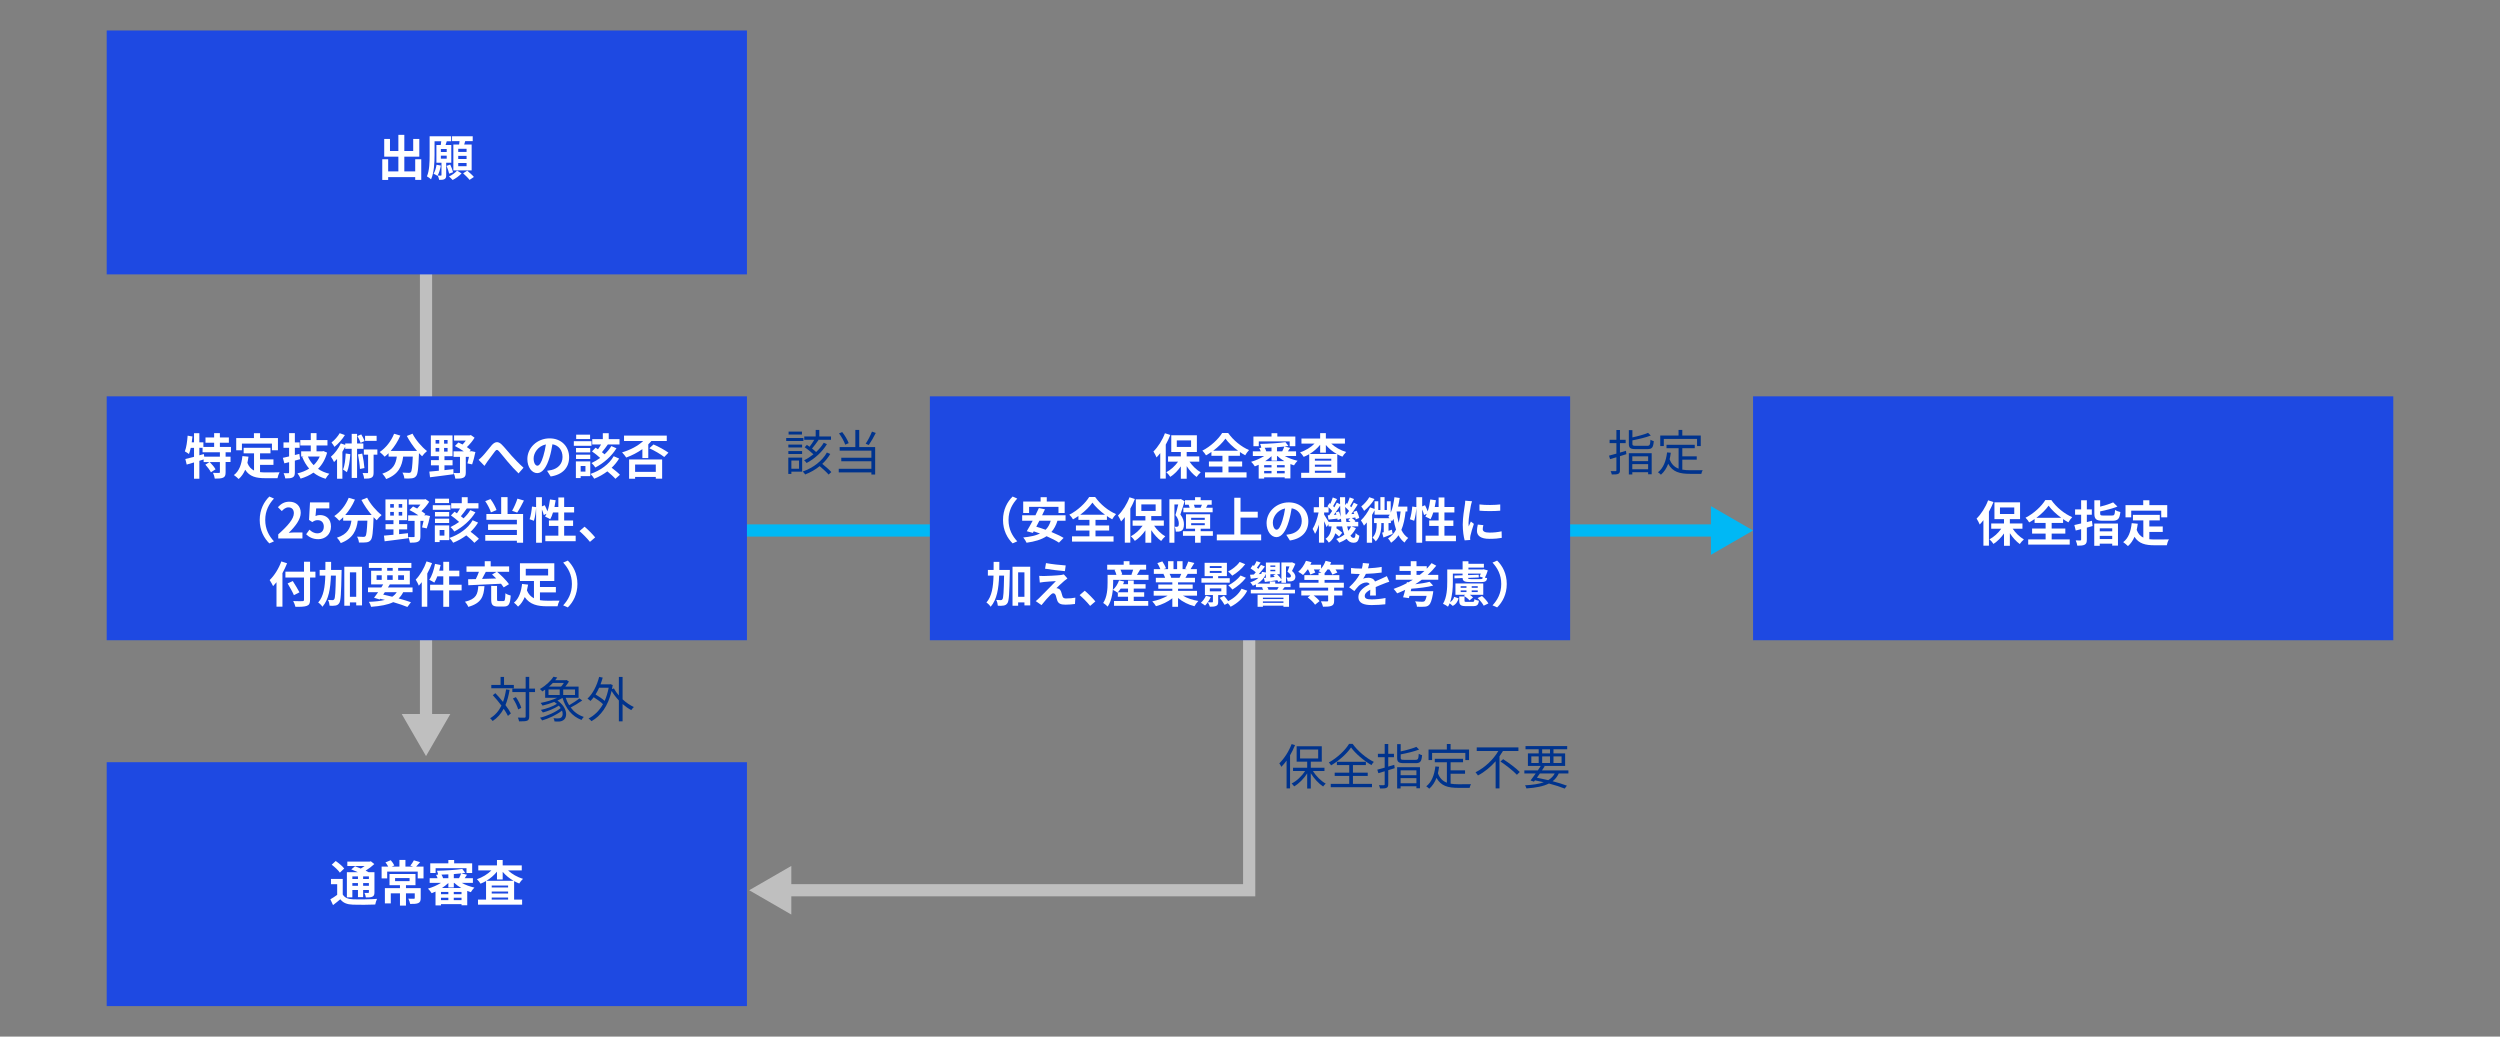 <?xml version="1.0" encoding="UTF-8"?>
<svg id="_レイヤー_1" data-name="レイヤー 1" xmlns="http://www.w3.org/2000/svg" viewBox="0 0 820 340">
  <rect x="0" y="0" width="820" height="340" fill="#808080" stroke="none"/>
  <g>
    <rect x="137.735" y="72" width="4" height="164.519" style="fill: #bfbfbf; stroke-width: 0px;"/>
    <polygon points="131.757 234.184 139.735 248 147.713 234.184 131.757 234.184" style="fill: #bfbfbf; stroke-width: 0px;"/>
  </g>
  <g>
    <rect x="211" y="172" width="352.519" height="4" style="fill: #00b8f5; stroke-width: 0px;"/>
    <polygon points="561.184 181.978 575 174.001 561.184 166.023 561.184 181.978" style="fill: #00b8f5; stroke-width: 0px;"/>
  </g>
  <rect x="35" y="10" width="210" height="80" style="fill: #1e49e2; stroke-width: 0px;"/>
  <g>
    <path d="M138.173,52.234v6.771h-1.985v-.912h-8.868v.928h-1.937v-6.787h1.937v3.985h3.345v-4.834h-4.642v-5.81h1.889v3.954h2.753v-5.298h1.953v5.298h2.913v-3.954h2v5.81h-4.914v4.834h3.569v-3.985h1.985Z" style="fill: #fff; stroke-width: 0px;"/>
    <path d="M146.346,53.371v4.066c0,.688-.096,1.072-.544,1.312-.432.24-.977.256-1.761.256-.064-.416-.256-1.024-.464-1.424.433.016.88.016,1.024.016.16,0,.208-.048.208-.192v-4.034h-1.665v-5.81h1.425c.048-.4.112-.833.16-1.233h-2.193v4.546c0,2.401-.16,5.827-1.153,7.956-.272-.288-.976-.8-1.344-.977.832-1.953.88-4.786.88-6.963v-6.194h7.059v1.632h-1.44c-.128.433-.256.849-.384,1.233h1.873v5.81h-1.681ZM144.601,54.315c-.224,1.232-.624,2.529-1.104,3.377-.288-.224-.929-.544-1.281-.704.48-.752.8-1.873.977-2.961l1.408.288ZM146.522,48.873h-1.921v.976h1.921v-.976ZM144.601,52.042h1.921v-.976h-1.921v.976ZM147.322,56.972c-.144-.64-.496-1.745-.848-2.561l1.2-.432c.368.8.785,1.856.929,2.513l-1.281.48ZM151.404,56.876c-.752.816-1.969,1.681-2.945,2.161-.288-.336-.816-.833-1.185-1.153.977-.432,2.081-1.264,2.641-1.92l1.489.912ZM150.588,47.417c.064-.368.112-.752.144-1.121h-2.465v-1.601h6.787v1.601h-2.465c-.112.384-.224.768-.336,1.121h2.449v8.467h-6.002v-8.467h1.889ZM153.037,48.809h-2.737v1.024h2.737v-1.024ZM153.037,51.13h-2.737v1.024h2.737v-1.024ZM153.037,53.467h-2.737v1.041h2.737v-1.041ZM153.261,55.98c.72.608,1.697,1.472,2.177,2.064l-1.424.96c-.432-.592-1.376-1.504-2.113-2.161l1.36-.864Z" style="fill: #fff; stroke-width: 0px;"/>
  </g>
  <rect x="35" y="130" width="210" height="80" style="fill: #1e49e2; stroke-width: 0px;"/>
  <g>
    <path d="M73.998,148.346v1.44h1.617v1.761h-1.617v3.345c0,.96-.16,1.473-.8,1.777-.656.288-1.553.32-2.753.32-.064-.544-.32-1.36-.577-1.889.8.032,1.665.032,1.921.032.272-.016.336-.064.336-.272v-3.313h-3.346c.705.704,1.537,1.681,1.921,2.385l-1.521.977c-.32-.688-1.137-1.745-1.825-2.513l1.376-.848h-1.937v-.849c-.464.144-.944.304-1.408.448v5.875h-1.745v-5.346c-.864.256-1.681.496-2.401.704l-.448-1.825c.785-.176,1.777-.432,2.849-.72v-2.945h-1.072c-.16.769-.368,1.457-.592,2.033-.288-.24-.976-.672-1.344-.865.512-1.28.768-3.265.912-5.154l1.585.256c-.064.641-.145,1.281-.24,1.921h.752v-2.993h1.745v2.993h1.328v1.505h3.521v-1.361h-2.833v-1.729h2.833v-1.425h1.889v1.425h2.945v1.729h-2.945v1.361h3.633v1.761h-1.761ZM72.125,148.346h-5.683v-1.457h-1.056v2.449l1.473-.416.128.864h5.138v-1.44Z" style="fill: #fff; stroke-width: 0px;"/>
    <path d="M85.292,154.86c.576.064,1.185.096,1.825.096.865,0,3.505,0,4.578-.048-.272.464-.576,1.376-.672,1.937h-4.001c-2.961,0-5.154-.48-6.595-2.769-.528,1.232-1.232,2.257-2.145,3.042-.32-.336-1.121-1.009-1.568-1.297,1.729-1.28,2.513-3.489,2.801-6.227l1.985.192c-.096.72-.208,1.393-.352,2.033.48,1.281,1.232,2.049,2.177,2.513v-5.65h-3.409v-1.809h8.803v1.809h-3.425v2.001h4.402v1.792h-4.402v2.385ZM79.353,147.689h-1.873v-4.001h5.811v-1.601h2.017v1.601h5.858v4.001h-1.969v-2.193h-9.844v2.193Z" style="fill: #fff; stroke-width: 0px;"/>
    <path d="M98.426,150.618c-.56.16-1.136.32-1.712.464v3.826c0,.928-.176,1.376-.72,1.681-.528.288-1.297.336-2.417.336-.08-.48-.32-1.232-.544-1.729.625.016,1.281.016,1.489.016.24,0,.304-.08.304-.32v-3.297l-1.553.384-.496-1.809c.592-.112,1.28-.272,2.049-.464v-2.833h-1.841v-1.761h1.841v-3.042h1.889v3.042h1.568v1.761h-1.568v2.369l1.473-.368.24,1.745ZM107.294,148.458c-.608,2.225-1.632,3.97-2.977,5.314,1.041.736,2.273,1.265,3.697,1.617-.4.384-.944,1.153-1.216,1.649-1.553-.464-2.881-1.121-3.986-2.017-1.248.864-2.657,1.505-4.209,1.969-.208-.512-.672-1.312-1.024-1.729,1.409-.336,2.705-.848,3.826-1.569-.944-1.072-1.697-2.337-2.273-3.809l.48-.145h-.832v-1.712h3.153v-1.921h-3.441v-1.761h3.441v-2.289h1.889v2.289h3.585v1.761h-3.585v1.921h1.92l.336-.08,1.216.512ZM100.987,149.738c.448,1.057,1.089,2.017,1.889,2.833.832-.8,1.521-1.745,2-2.833h-3.89Z" style="fill: #fff; stroke-width: 0px;"/>
    <path d="M117.116,147.209v9.556h-1.761v-9.556h-2.129v-.656c-.272.544-.592,1.104-.928,1.633v8.835h-1.745v-6.482c-.336.368-.656.72-.992,1.024-.176-.4-.688-1.361-1.024-1.761,1.265-1.057,2.497-2.721,3.25-4.37l1.44.497v-.464h2.129v-3.153h1.761v3.153h2.064v1.745h-2.064ZM113.13,142.695c-.848,1.393-2.193,2.897-3.425,3.874-.224-.4-.688-1.104-.977-1.425,1.024-.784,2.129-2.049,2.689-3.057l1.712.608ZM114.907,148.97c-.16,2.225-.496,4.45-1.121,5.906-.272-.224-.928-.672-1.28-.88.576-1.28.784-3.281.88-5.25l1.521.224ZM118.284,145.256c-.192-.592-.641-1.537-1.057-2.241l1.265-.528c.416.688.896,1.584,1.088,2.177l-1.296.592ZM118.812,148.778c.336,1.537.625,3.457.721,4.754l-1.473.288c-.048-1.281-.336-3.25-.64-4.77l1.392-.272ZM123.774,149.13h-1.232v5.826c0,.896-.128,1.409-.688,1.713s-1.345.336-2.401.336c-.048-.528-.272-1.296-.512-1.856.656.032,1.329.032,1.521.032.208,0,.272-.048.272-.256v-5.794h-1.393v-1.697h4.434v1.697ZM123.534,144.6h-3.793v-1.665h3.793v1.665Z" style="fill: #fff; stroke-width: 0px;"/>
    <path d="M135.309,142.247c1.008,2.033,3.009,4.354,4.754,5.698-.512.4-1.249,1.168-1.617,1.713-.336-.304-.672-.656-1.024-1.024v.112c-.176,4.834-.368,6.723-.928,7.395-.4.512-.833.672-1.457.752-.544.08-1.472.08-2.417.048-.032-.576-.288-1.376-.624-1.921.88.064,1.713.08,2.113.08.288,0,.464-.032.64-.224.32-.336.497-1.761.641-5.106h-3.153c-.4,3.073-1.441,5.811-5.586,7.363-.24-.544-.8-1.328-1.265-1.76,3.618-1.169,4.45-3.266,4.77-5.603h-2.705v-1.121c-.416.432-.848.816-1.28,1.153-.353-.432-1.168-1.201-1.633-1.537,2.001-1.345,3.762-3.554,4.722-5.987l2.049.592c-.784,1.841-1.905,3.602-3.169,5.042h8.644c-1.265-1.472-2.465-3.233-3.346-4.914l1.873-.752Z" style="fill: #fff; stroke-width: 0px;"/>
    <path d="M145.786,154.204c.96-.096,1.937-.208,2.913-.32l.048,1.665c-2.721.384-5.618.72-7.699.993l-.224-1.857c.864-.08,1.937-.16,3.121-.288v-1.761h-2.593v-1.713h2.593v-1.296h-2.625v-6.819h7.107v6.819h-2.641v1.296h2.657v1.713h-2.657v1.568ZM142.873,145.512h1.201v-1.185h-1.201v1.185ZM142.873,148.122h1.201v-1.201h-1.201v1.201ZM146.811,144.328h-1.152v1.185h1.152v-1.185ZM146.811,146.921h-1.152v1.201h1.152v-1.201ZM155.934,148.266c-.288,1.424-.704,3.025-1.072,4.049l-1.537-.32c.16-.561.336-1.345.496-2.145h-1.04v5.106c0,.913-.176,1.441-.8,1.729-.608.304-1.473.32-2.625.32-.064-.544-.32-1.344-.56-1.873.72.048,1.537.048,1.761.032.24,0,.32-.048.32-.256v-5.058h-2.113v-1.809h3.362c-.88-.641-1.969-1.281-2.929-1.745l1.168-1.168c.432.192.896.416,1.36.672.352-.384.736-.832,1.057-1.28h-3.842v-1.713h5.106l.417-.096,1.2.864c-.64,1.04-1.568,2.177-2.529,3.073.48.336.944.64,1.296.928l-.416.464h.368l.272-.048,1.28.272Z" style="fill: #fff; stroke-width: 0px;"/>
    <path d="M158.313,149.578c.736-.752,1.969-2.385,2.945-3.521,1.104-1.265,2.145-1.376,3.297-.256,1.073,1.057,2.337,2.689,3.281,3.714,1.009,1.104,2.353,2.529,3.874,3.889l-1.633,1.873c-1.137-1.073-2.497-2.593-3.505-3.778-.993-1.152-2.161-2.673-2.913-3.505-.561-.608-.849-.528-1.312.048-.625.8-1.761,2.369-2.433,3.265-.368.512-.72,1.088-1.008,1.504l-1.921-1.984c.464-.384.848-.736,1.329-1.249Z" style="fill: #fff; stroke-width: 0px;"/>
    <path d="M179.435,154.412c.608-.08,1.057-.16,1.473-.256,2.033-.48,3.602-1.937,3.602-4.242,0-2.193-1.185-3.826-3.313-4.194-.224,1.345-.496,2.817-.944,4.306-.944,3.201-2.321,5.154-4.05,5.154-1.745,0-3.233-1.937-3.233-4.61,0-3.649,3.186-6.787,7.299-6.787,3.921,0,6.402,2.737,6.402,6.194,0,3.33-2.049,5.698-6.05,6.307l-1.185-1.873ZM178.203,149.61c.368-1.168.656-2.529.848-3.841-2.625.544-4.018,2.849-4.018,4.594,0,1.601.64,2.385,1.232,2.385.656,0,1.297-.992,1.937-3.137Z" style="fill: #fff; stroke-width: 0px;"/>
    <path d="M194.011,146.217h-5.794v-1.505h5.794v1.505ZM193.61,156.173h-3.153v.624h-1.568v-5.458h4.722v4.834ZM193.594,148.394h-4.658v-1.457h4.658v1.457ZM188.937,149.13h4.658v1.424h-4.658v-1.424ZM193.546,144.008h-4.562v-1.441h4.562v1.441ZM190.457,152.843v1.841h1.569v-1.841h-1.569ZM203.07,150.41c-.688,1.121-1.505,2.129-2.449,3.009.993.769,2.113,1.649,2.721,2.305l-1.489,1.329c-.544-.641-1.648-1.617-2.641-2.449-1.312.977-2.753,1.793-4.306,2.417-.256-.48-.768-1.121-1.232-1.569,3.186-1.104,6.099-3.121,7.619-5.81l1.777.768ZM195.355,146.841c.24.16.512.336.784.528.368-.512.721-1.072,1.009-1.584h-2.897v-1.745h3.474v-1.953h1.937v1.953h3.538v1.745h-3.826c-.608.864-1.312,1.792-1.937,2.529.304.24.608.48.848.704.896-.816,1.665-1.729,2.225-2.705l1.697.72c-1.665,2.689-4.194,4.866-6.931,6.307-.272-.448-.8-1.072-1.264-1.473.976-.448,1.937-1.008,2.849-1.665-.769-.72-1.825-1.537-2.689-2.145l1.185-1.216Z" style="fill: #fff; stroke-width: 0px;"/>
    <path d="M210.699,147.321c-1.633,1.152-3.489,2.097-5.298,2.753-.288-.432-.944-1.312-1.361-1.697,2.609-.768,5.17-2.065,6.931-3.729h-6.291v-1.777h14.022v1.777h-5.058c-.32.384-.64.752-1.008,1.088v4.514h-1.937v-2.929ZM206.345,150.698h10.836v6.307h-2.081v-.576h-6.787v.592h-1.969v-6.323ZM208.314,152.363v2.417h6.787v-2.417h-6.787ZM214.348,145.785c1.697.704,3.729,1.856,4.898,2.689l-1.376,1.424c-1.136-.896-3.217-2.113-4.882-2.865l1.36-1.248Z" style="fill: #fff; stroke-width: 0px;"/>
    <path d="M85.188,170.546c0-3.425,1.424-5.986,3.153-7.683l1.521.672c-1.601,1.729-2.865,3.938-2.865,7.011s1.265,5.282,2.865,7.011l-1.521.672c-1.729-1.697-3.153-4.258-3.153-7.683Z" style="fill: #fff; stroke-width: 0px;"/>
    <path d="M91.265,175.268c3.217-2.881,5.122-5.106,5.122-6.931,0-1.2-.656-1.92-1.777-1.92-.864,0-1.584.56-2.177,1.216l-1.281-1.281c1.088-1.152,2.145-1.792,3.762-1.792,2.241,0,3.729,1.44,3.729,3.649,0,2.145-1.777,4.45-3.938,6.562.592-.064,1.376-.128,1.92-.128h2.577v1.985h-7.939v-1.36Z" style="fill: #fff; stroke-width: 0px;"/>
    <path d="M100.416,175.236l1.088-1.504c.672.656,1.505,1.2,2.609,1.2,1.232,0,2.097-.784,2.097-2.177,0-1.376-.8-2.145-2.001-2.145-.704,0-1.088.176-1.776.625l-1.073-.705.32-5.746h6.338v1.969h-4.306l-.224,2.513c.464-.224.88-.336,1.425-.336,1.985,0,3.649,1.185,3.649,3.762,0,2.641-1.953,4.162-4.146,4.162-1.873,0-3.122-.736-4.002-1.617Z" style="fill: #fff; stroke-width: 0px;"/>
    <path d="M120.42,163.247c1.008,2.033,3.009,4.354,4.754,5.698-.512.4-1.249,1.168-1.617,1.713-.336-.304-.672-.656-1.024-1.024v.112c-.176,4.834-.368,6.723-.928,7.395-.4.512-.833.672-1.457.752-.544.08-1.472.08-2.417.048-.032-.576-.288-1.376-.624-1.921.88.064,1.713.08,2.113.08.288,0,.464-.032.64-.224.32-.336.497-1.761.641-5.106h-3.153c-.4,3.073-1.441,5.811-5.586,7.363-.24-.544-.8-1.328-1.265-1.76,3.618-1.169,4.45-3.266,4.77-5.603h-2.705v-1.121c-.416.432-.848.816-1.28,1.153-.353-.432-1.168-1.201-1.633-1.537,2.001-1.345,3.762-3.554,4.722-5.987l2.049.592c-.784,1.841-1.905,3.602-3.169,5.042h8.644c-1.265-1.472-2.465-3.233-3.346-4.914l1.873-.752Z" style="fill: #fff; stroke-width: 0px;"/>
    <path d="M130.898,175.204c.96-.096,1.937-.208,2.913-.32l.048,1.665c-2.721.384-5.619.72-7.699.993l-.224-1.857c.864-.08,1.937-.16,3.121-.288v-1.761h-2.593v-1.713h2.593v-1.296h-2.625v-6.819h7.107v6.819h-2.641v1.296h2.657v1.713h-2.657v1.568ZM127.985,166.512h1.201v-1.185h-1.201v1.185ZM127.985,169.122h1.201v-1.201h-1.201v1.201ZM131.922,165.328h-1.152v1.185h1.152v-1.185ZM131.922,167.921h-1.152v1.201h1.152v-1.201ZM141.046,169.266c-.289,1.424-.705,3.025-1.073,4.049l-1.537-.32c.16-.561.336-1.345.496-2.145h-1.04v5.106c0,.913-.176,1.441-.8,1.729-.608.304-1.473.32-2.625.32-.064-.544-.32-1.344-.56-1.873.72.048,1.537.048,1.761.032.24,0,.32-.048.32-.256v-5.058h-2.113v-1.809h3.361c-.88-.641-1.969-1.281-2.929-1.745l1.168-1.168c.432.192.896.416,1.36.672.352-.384.736-.832,1.057-1.28h-3.842v-1.713h5.106l.417-.096,1.2.864c-.64,1.04-1.568,2.177-2.529,3.073.48.336.944.64,1.296.928l-.416.464h.368l.272-.048,1.281.272Z" style="fill: #fff; stroke-width: 0px;"/>
    <path d="M147.747,167.217h-5.794v-1.505h5.794v1.505ZM147.346,177.173h-3.153v.624h-1.568v-5.458h4.722v4.834ZM147.33,169.394h-4.658v-1.457h4.658v1.457ZM142.672,170.13h4.658v1.424h-4.658v-1.424ZM147.282,165.008h-4.562v-1.441h4.562v1.441ZM144.193,173.843v1.841h1.569v-1.841h-1.569ZM156.806,171.41c-.688,1.121-1.505,2.129-2.449,3.009.993.769,2.113,1.649,2.721,2.305l-1.489,1.329c-.544-.641-1.648-1.617-2.641-2.449-1.313.977-2.753,1.793-4.306,2.417-.256-.48-.768-1.121-1.232-1.569,3.186-1.104,6.099-3.121,7.619-5.81l1.777.768ZM149.091,167.841c.24.16.512.336.785.528.368-.512.72-1.072,1.008-1.584h-2.897v-1.745h3.474v-1.953h1.937v1.953h3.538v1.745h-3.826c-.608.864-1.312,1.792-1.937,2.529.304.24.608.48.848.704.896-.816,1.665-1.729,2.225-2.705l1.697.72c-1.665,2.689-4.194,4.866-6.931,6.307-.272-.448-.8-1.072-1.264-1.473.976-.448,1.937-1.008,2.849-1.665-.769-.72-1.825-1.537-2.689-2.145l1.185-1.216Z" style="fill: #fff; stroke-width: 0px;"/>
    <path d="M161.025,168.065c-.304-1.008-1.088-2.561-1.873-3.682l1.729-.688c.848,1.104,1.632,2.577,1.985,3.602l-1.841.768ZM166.483,168.593h5.09v9.428h-2.033v-.656h-10.372v-1.889h10.372v-1.665h-9.459v-1.84h9.459v-1.473h-10.004v-1.905h4.85v-5.538h2.097v5.538ZM171.846,164.175c-.704,1.425-1.521,2.945-2.209,3.954l-1.665-.576c.624-1.104,1.36-2.753,1.745-4.001l2.129.624Z" style="fill: #fff; stroke-width: 0px;"/>
    <path d="M188.822,175.7v1.809h-9.956v-1.809h4.273v-3.202h-3.089v-1.776h3.089v-2.625h-1.761c-.24.832-.56,1.601-.896,2.208-.384-.24-1.249-.672-1.697-.864.16-.288.32-.592.48-.928l-.912.416c-.096-.48-.336-1.185-.608-1.841v10.933h-1.905v-11.445c-.096,1.345-.352,3.105-.72,4.242l-1.409-.512c.384-1.056.672-2.849.784-4.162l1.345.192v-3.266h1.905v3.025l.928-.384c.32.625.656,1.393.88,2.017.4-1.168.688-2.545.849-3.906l1.856.256c-.112.752-.24,1.504-.4,2.225h1.28v-3.137h1.905v3.137h3.266v1.793h-3.266v2.625h2.929v1.776h-2.929v3.202h3.778Z" style="fill: #fff; stroke-width: 0px;"/>
    <path d="M193.505,177.733c-.976-1.201-2.321-2.577-3.441-3.538l1.665-1.44c1.136.928,2.673,2.513,3.489,3.505l-1.713,1.473Z" style="fill: #fff; stroke-width: 0px;"/>
    <path d="M94.163,184.759c-.432,1.072-.929,2.161-1.521,3.233v10.996h-1.953v-8.019c-.368.464-.752.896-1.12,1.281-.208-.464-.785-1.521-1.121-1.985,1.521-1.457,2.977-3.762,3.826-6.115l1.889.608ZM103.462,189.433h-1.761v7.267c0,1.232-.288,1.729-1.057,2.017-.784.304-1.985.336-3.746.32-.112-.544-.448-1.393-.736-1.889,1.233.048,2.641.048,3.009.032.4,0,.544-.128.544-.48v-7.267h-6.099v-1.921h6.099v-3.265h1.985v3.265h1.761v1.921ZM96.403,195.211c-.4-.977-1.344-2.625-2.065-3.841l1.697-.785c.72,1.168,1.713,2.737,2.193,3.698l-1.825.928Z" style="fill: #fff; stroke-width: 0px;"/>
    <path d="M112.051,186.936s0,.625-.016.864c-.144,6.819-.256,9.268-.752,10.004-.368.544-.704.704-1.232.816-.464.096-1.185.096-1.937.064-.032-.528-.208-1.361-.544-1.905.64.048,1.217.064,1.521.064.24,0,.384-.064.544-.288.304-.432.432-2.417.528-7.763h-1.617c-.16,4.273-.72,7.859-2.785,10.228-.288-.464-.913-1.104-1.393-1.393,1.792-2.033,2.225-5.09,2.337-8.835h-1.857v-1.857h1.873c.016-.848.016-1.729.016-2.641h1.873c0,.896,0,1.777-.016,2.641h3.458ZM118.742,185.896v12.677h-1.905v-.992h-2.065v1.104h-1.841v-12.79h5.811ZM116.837,195.74v-8.02h-2.065v8.02h2.065Z" style="fill: #fff; stroke-width: 0px;"/>
    <path d="M132.245,194.235c-.4.816-.896,1.489-1.489,2.049,1.553.432,2.945.865,4.034,1.249l-1.168,1.553c-1.217-.496-2.833-1.056-4.642-1.584-1.792.88-4.162,1.296-7.267,1.537-.128-.544-.432-1.217-.721-1.633,2.113-.08,3.842-.272,5.266-.64-.512-.128-1.024-.256-1.552-.368l-.176.24-1.841-.577c.4-.512.864-1.136,1.345-1.825h-3.33v-1.537h4.354c.224-.352.432-.688.64-1.024h-3.97v-4.481h3.474v-.913h-4.21v-1.648h13.942v1.648h-4.338v.913h3.826v4.481h-6.547c-.192.336-.416.672-.64,1.024h8.083v1.537h-3.073ZM123.521,190.186h1.681v-1.489h-1.681v1.489ZM125.682,195.02c.993.208,2.001.448,2.978.704.592-.4,1.088-.896,1.473-1.489h-3.906l-.544.785ZM126.995,187.192h1.809v-.913h-1.809v.913ZM128.804,190.186v-1.489h-1.809v1.489h1.809ZM130.596,188.697v1.489h1.921v-1.489h-1.921Z" style="fill: #fff; stroke-width: 0px;"/>
    <path d="M141.714,184.711c-.432,1.136-.96,2.305-1.569,3.409v10.884h-1.809v-8.051c-.32.4-.64.8-.96,1.152-.176-.48-.704-1.504-1.024-1.984,1.409-1.441,2.769-3.714,3.554-5.987l1.809.577ZM151.414,193.643h-4.098v5.378h-1.92v-5.378h-4.322v-1.856h4.322v-2.753h-1.953c-.288.785-.64,1.505-.992,2.065-.352-.256-1.185-.704-1.649-.912.865-1.249,1.521-3.281,1.889-5.234l1.84.384c-.128.624-.288,1.232-.464,1.841h1.329v-2.897h1.92v2.897h3.346v1.856h-3.346v2.753h4.098v1.856Z" style="fill: #fff; stroke-width: 0px;"/>
    <path d="M158.899,192.25c-.24,3.329-.96,5.586-5.298,6.803-.192-.512-.704-1.281-1.104-1.681,3.793-.896,4.178-2.545,4.386-5.122h2.017ZM153.537,189.993c.752-.016,1.601-.032,2.529-.048.368-.752.752-1.617,1.024-2.385h-4.082v-1.793h5.986v-1.697h1.953v1.697h6.05v1.793h-3.938c1.376,1.184,3.073,2.849,3.89,4.049l-1.729,1.057c-.224-.352-.528-.769-.88-1.201-3.874.208-7.971.384-10.74.496l-.064-1.969ZM159.347,187.561c-.384.784-.816,1.584-1.233,2.321,1.489-.048,3.073-.096,4.642-.144-.448-.464-.913-.913-1.36-1.312l1.472-.864h-3.521ZM165.093,197.148c.512,0,.608-.336.688-2.561.384.336,1.249.64,1.729.752-.176,2.865-.656,3.602-2.241,3.602h-1.921c-1.793,0-2.241-.576-2.241-2.385v-4.386l1.92.016v4.354c0,.528.08.608.608.608h1.457Z" style="fill: #fff; stroke-width: 0px;"/>
    <path d="M177.108,196.86c.768.128,1.616.176,2.481.176.688.016,3.057,0,3.938-.016-.256.432-.561,1.312-.656,1.841h-3.394c-3.217,0-5.698-.576-7.363-3.025-.528,1.233-1.217,2.337-2.193,3.138-.288-.384-.944-1.009-1.345-1.297,1.729-1.36,2.433-3.969,2.657-6.146l1.985.224c-.096.625-.224,1.265-.384,1.905.512,1.265,1.329,2.065,2.305,2.577v-5.667h-4.594v-5.826h11.269v5.826h-4.706v1.969h5.218v1.761h-5.218v2.561ZM172.45,188.761h7.331v-2.193h-7.331v2.193Z" style="fill: #fff; stroke-width: 0px;"/>
    <path d="M189.394,191.546c0,3.425-1.424,5.986-3.153,7.683l-1.521-.672c1.601-1.729,2.865-3.938,2.865-7.011s-1.265-5.282-2.865-7.011l1.521-.672c1.729,1.697,3.153,4.258,3.153,7.683Z" style="fill: #fff; stroke-width: 0px;"/>
  </g>
  <rect x="35" y="250" width="210" height="80" style="fill: #1e49e2; stroke-width: 0px;"/>
  <g>
    <path d="M112.418,293.388c.624,1.072,1.729,1.521,3.361,1.584,1.905.08,5.698.032,7.891-.144-.224.448-.512,1.329-.592,1.857-1.969.096-5.362.128-7.315.048-1.921-.08-3.186-.544-4.146-1.777-.736.625-1.489,1.249-2.385,1.921l-.88-1.905c.688-.384,1.505-.913,2.241-1.457v-3.489h-2.033v-1.745h3.858v5.106ZM111.474,286.232c-.497-.768-1.697-1.873-2.673-2.609l1.312-1.216c.977.672,2.209,1.697,2.785,2.465l-1.424,1.36ZM115.571,294.316h-1.793v-8.243h3.585c-.72-.336-1.489-.656-2.145-.913l1.233-1.024c.56.208,1.232.464,1.889.752.448-.256.88-.561,1.28-.849h-5.698v-1.44h7.347l.368-.096,1.136.913c-.8.752-1.809,1.521-2.849,2.161.352.176.688.336.96.497h1.937v6.594c0,.769-.144,1.168-.656,1.425-.512.272-1.2.272-2.161.272-.064-.464-.256-1.088-.464-1.488.496.016,1.057.016,1.217.016.192-.016.24-.08.24-.24v-.736h-1.889v2.337h-1.697v-2.337h-1.84v2.401ZM115.571,287.449v.864h1.84v-.864h-1.84ZM117.412,290.539v-.896h-1.84v.896h1.84ZM120.997,287.449h-1.889v.864h1.889v-.864ZM120.997,290.539v-.896h-1.889v.896h1.889Z" style="fill: #fff; stroke-width: 0px;"/>
    <path d="M138.918,284.248v3.857h-1.905v-2.209h-10.02v2.209h-1.825v-3.857h2.161c-.24-.464-.577-.993-.896-1.393l1.729-.705c.464.528.96,1.232,1.168,1.713l-.864.384h2.545v-2.193h1.969v2.193h2.513l-.896-.32c.4-.48.88-1.216,1.152-1.745l2.049.608c-.464.561-.912,1.057-1.312,1.457h2.433ZM137.99,294.588c0,.88-.176,1.345-.816,1.633-.624.272-1.504.272-2.641.272-.096-.528-.352-1.249-.608-1.729.721.032,1.569.032,1.793.032.24,0,.32-.064.32-.24v-1.553h-2.881v4.034h-1.969v-4.034h-3.009v3.313h-1.937v-5.01h4.946v-.96h-3.425v-3.682h8.515v3.682h-3.121v.96h4.834v3.281ZM129.586,289.002h4.754v-.993h-4.754v.993Z" style="fill: #fff; stroke-width: 0px;"/>
    <path d="M151.429,289.578c1.232.688,2.737,1.232,4.178,1.552-.4.368-.913,1.041-1.168,1.505-.4-.112-.785-.256-1.185-.416v4.706h-1.873v-.368h-6.738v.417h-1.793v-4.53c-.432.192-.848.384-1.265.528-.272-.464-.816-1.136-1.216-1.504,1.457-.416,3.025-1.088,4.274-1.889h-3.714v-1.537h2.593c-.128-.353-.304-.752-.496-1.073l.672-.128c-.048-.368-.224-.912-.384-1.232,2.881-.064,6.258-.272,8.307-.592l.977,1.265c-.416.064-.849.128-1.312.176l1.889.464c-.272.4-.528.784-.752,1.121h2.689v1.537h-3.681ZM142.881,286.345h-1.761v-3.169h5.938v-1.088h1.904v1.088h5.907v3.169h-1.857v-1.569h-10.132v1.569ZM147.059,292.555h-2.417v.752h2.417v-.752ZM144.642,295.244h2.417v-.784h-2.417v.784ZM147.059,286.793c-.752.048-1.521.064-2.257.08.24.368.432.816.528,1.168h1.729v-1.249ZM151.285,291.259c-.849-.497-1.649-1.057-2.305-1.681h-.128v1.521h-1.792v-1.473c-.608.576-1.313,1.136-2.081,1.633h6.307ZM151.38,292.555h-2.545v.752h2.545v-.752ZM151.38,295.244v-.784h-2.545v.784h2.545ZM150.564,288.042c.256-.497.544-1.121.688-1.569-.752.08-1.568.16-2.401.224v1.345h1.713Z" style="fill: #fff; stroke-width: 0px;"/>
    <path d="M166.645,285.496c1.264,1.201,3.073,2.209,4.898,2.77-.4.336-.944,1.04-1.233,1.521-.576-.208-1.136-.48-1.681-.784v6.066h2.625v1.665h-14.47v-1.665h2.641v-6.099c-.592.336-1.185.64-1.809.88-.272-.432-.784-1.121-1.185-1.473,1.761-.576,3.521-1.648,4.754-2.881h-4.306v-1.648h6.13v-1.777h1.873v1.777h6.258v1.648h-4.498ZM168.453,288.906c-1.361-.769-2.593-1.793-3.569-2.945v2.513h-1.873v-2.577c-.944,1.168-2.145,2.209-3.473,3.009h8.916ZM166.66,290.458h-5.378v.64h5.378v-.64ZM161.282,293.083h5.378v-.672h-5.378v.672ZM166.66,295.068v-.672h-5.378v.672h5.378Z" style="fill: #fff; stroke-width: 0px;"/>
  </g>
  <g>
    <polygon points="411.735 294 257.216 294 257.216 290 407.735 290 407.735 198 411.735 198 411.735 294" style="fill: #bfbfbf; stroke-width: 0px;"/>
    <polygon points="259.551 284.022 245.735 291.999 259.551 299.977 259.551 284.022" style="fill: #bfbfbf; stroke-width: 0px;"/>
  </g>
  <rect x="305" y="130" width="210" height="80" style="fill: #1e49e2; stroke-width: 0px;"/>
  <g>
    <path d="M383.858,142.679c-.416,1.041-.913,2.129-1.489,3.153v11.156h-1.809v-8.371c-.4.512-.8.992-1.216,1.424-.176-.464-.705-1.488-1.024-1.953,1.488-1.44,2.945-3.713,3.777-5.986l1.761.576ZM390.165,151.435c.944,1.393,2.321,2.705,3.666,3.49-.432.368-1.041,1.04-1.345,1.521-1.168-.833-2.337-2.129-3.25-3.554v4.13h-1.92v-4.05c-.977,1.409-2.193,2.625-3.458,3.441-.288-.464-.88-1.152-1.312-1.521,1.44-.752,2.865-2.049,3.857-3.458h-3.281v-1.729h4.194v-1.44h-3.137v-5.49h8.403v5.49h-3.346v1.44h4.13v1.729h-3.201ZM385.987,146.585h4.69v-2.145h-4.69v2.145Z" style="fill: #fff; stroke-width: 0px;"/>
    <path d="M402.948,154.924h5.922v1.712h-13.622v-1.712h5.714v-1.905h-4.434v-1.665h4.434v-1.84h-3.618v-1.265c-.576.4-1.168.768-1.776,1.104-.24-.448-.769-1.137-1.201-1.537,2.737-1.376,5.314-3.842,6.499-5.794h1.969c1.713,2.433,4.322,4.53,6.851,5.602-.497.512-.913,1.121-1.265,1.713-.576-.32-1.152-.672-1.729-1.072v1.249h-3.746v1.84h4.481v1.665h-4.481v1.905ZM406.069,147.833c-1.665-1.217-3.201-2.673-4.13-3.97-.912,1.296-2.337,2.737-4.001,3.97h8.131Z" style="fill: #fff; stroke-width: 0px;"/>
    <path d="M421.429,149.578c1.232.688,2.737,1.232,4.178,1.552-.4.368-.913,1.041-1.168,1.505-.4-.112-.785-.256-1.185-.416v4.706h-1.873v-.368h-6.738v.417h-1.793v-4.53c-.432.192-.848.384-1.265.528-.272-.464-.816-1.136-1.216-1.504,1.457-.416,3.025-1.088,4.274-1.889h-3.714v-1.537h2.593c-.128-.353-.304-.752-.496-1.073l.672-.128c-.048-.368-.224-.912-.384-1.232,2.881-.064,6.258-.272,8.307-.592l.977,1.265c-.416.064-.849.128-1.312.176l1.889.464c-.272.4-.528.784-.752,1.121h2.689v1.537h-3.681ZM412.881,146.345h-1.761v-3.169h5.938v-1.088h1.904v1.088h5.907v3.169h-1.857v-1.569h-10.132v1.569ZM417.059,152.555h-2.417v.752h2.417v-.752ZM414.642,155.244h2.417v-.784h-2.417v.784ZM417.059,146.793c-.752.048-1.521.064-2.257.08.24.368.432.816.528,1.168h1.729v-1.249ZM421.285,151.259c-.849-.497-1.649-1.057-2.305-1.681h-.128v1.521h-1.792v-1.473c-.608.576-1.313,1.136-2.081,1.633h6.307ZM421.38,152.555h-2.545v.752h2.545v-.752ZM421.38,155.244v-.784h-2.545v.784h2.545ZM420.564,148.042c.256-.497.544-1.121.688-1.569-.752.08-1.568.16-2.401.224v1.345h1.713Z" style="fill: #fff; stroke-width: 0px;"/>
    <path d="M436.645,145.496c1.264,1.201,3.073,2.209,4.898,2.77-.4.336-.944,1.04-1.233,1.521-.576-.208-1.136-.48-1.681-.784v6.066h2.625v1.665h-14.47v-1.665h2.641v-6.099c-.592.336-1.185.64-1.809.88-.272-.432-.784-1.121-1.185-1.473,1.761-.576,3.521-1.648,4.754-2.881h-4.306v-1.648h6.13v-1.777h1.873v1.777h6.258v1.648h-4.498ZM438.453,148.906c-1.361-.769-2.593-1.793-3.569-2.945v2.513h-1.873v-2.577c-.944,1.168-2.145,2.209-3.473,3.009h8.916ZM436.66,150.458h-5.378v.64h5.378v-.64ZM431.282,153.083h5.378v-.672h-5.378v.672ZM436.66,155.068v-.672h-5.378v.672h5.378Z" style="fill: #fff; stroke-width: 0px;"/>
    <path d="M328.988,170.546c0-3.425,1.424-5.986,3.153-7.683l1.521.672c-1.601,1.729-2.865,3.938-2.865,7.011s1.265,5.282,2.865,7.011l-1.521.672c-1.729-1.697-3.153-4.258-3.153-7.683Z" style="fill: #fff; stroke-width: 0px;"/>
    <path d="M346.845,170.802c-.464,1.521-1.121,2.721-1.985,3.697,1.552.64,2.993,1.312,4.001,1.937l-1.521,1.552c-.977-.656-2.449-1.408-4.066-2.113-1.696,1.137-3.874,1.761-6.562,2.145-.176-.448-.72-1.312-1.088-1.729,2.241-.224,4.065-.608,5.506-1.297-.705-.256-1.393-.512-2.065-.72l-.288.512-2.001-.544c.576-.929,1.249-2.145,1.937-3.441h-3.441v-1.793h4.354c.417-.816.8-1.633,1.121-2.369l2.001.417c-.288.624-.608,1.28-.944,1.953h7.699v1.793h-2.657ZM337.545,168.257h-1.937v-3.761h5.714v-1.425h2.017v1.425h5.875v3.761h-2.033v-2h-9.636v2ZM340.907,170.802c-.336.672-.688,1.328-1.008,1.953.96.272,2.0.624,3.057,1.008.784-.768,1.344-1.729,1.681-2.961h-3.729Z" style="fill: #fff; stroke-width: 0px;"/>
    <path d="M359.324,175.924h5.922v1.712h-13.622v-1.712h5.714v-1.905h-4.434v-1.665h4.434v-1.84h-3.618v-1.265c-.576.4-1.168.768-1.776,1.104-.24-.448-.769-1.137-1.201-1.537,2.737-1.376,5.314-3.842,6.499-5.794h1.969c1.713,2.433,4.322,4.53,6.851,5.602-.497.512-.913,1.121-1.265,1.713-.576-.32-1.152-.672-1.729-1.072v1.249h-3.746v1.84h4.481v1.665h-4.481v1.905ZM362.445,168.833c-1.665-1.217-3.201-2.673-4.13-3.97-.912,1.296-2.337,2.737-4.001,3.97h8.131Z" style="fill: #fff; stroke-width: 0px;"/>
    <path d="M372.234,163.679c-.416,1.041-.913,2.129-1.489,3.153v11.156h-1.809v-8.371c-.4.512-.8.992-1.216,1.424-.176-.464-.705-1.488-1.024-1.953,1.488-1.44,2.945-3.713,3.777-5.986l1.761.576ZM378.541,172.435c.944,1.393,2.321,2.705,3.666,3.49-.432.368-1.041,1.04-1.345,1.521-1.168-.833-2.337-2.129-3.25-3.554v4.13h-1.92v-4.05c-.977,1.409-2.193,2.625-3.458,3.441-.288-.464-.88-1.152-1.312-1.521,1.44-.752,2.865-2.049,3.857-3.458h-3.281v-1.729h4.194v-1.44h-3.137v-5.49h8.403v5.49h-3.346v1.44h4.13v1.729h-3.201ZM374.363,167.585h4.69v-2.145h-4.69v2.145Z" style="fill: #fff; stroke-width: 0px;"/>
    <path d="M388.555,164.399c-.417,1.361-.945,3.105-1.393,4.354.96,1.216,1.168,2.289,1.168,3.217,0,1.024-.208,1.696-.705,2.049-.256.176-.56.272-.928.336-.272.032-.64.048-1.024.032-.016-.448-.16-1.168-.416-1.617.288.016.512.016.704.016.176-.016.32-.048.448-.144.176-.128.24-.448.24-.896,0-.736-.208-1.729-1.104-2.801.32-1.008.656-2.401.912-3.489h-1.249v12.565h-1.648v-14.262h3.473l.272-.08,1.249.72ZM397.822,175.748h-4.001v2.273h-1.841v-2.273h-3.97v-1.504h3.97v-.816h-2.978v-4.738h7.923v4.738h-3.105v.816h4.001v1.504ZM390.203,166.544c-.08-.32-.192-.688-.336-.993h-1.185v-1.488h3.297v-.993h1.841v.993h3.617v1.488h-1.329c-.192.384-.368.721-.528.993h2.161v1.488h-9.604v-1.488h2.065ZM390.699,170.514h4.466v-.672h-4.466v.672ZM390.699,172.275h4.466v-.672h-4.466v.672ZM393.821,166.544c.128-.288.288-.656.416-.993h-2.641c.144.353.256.721.304.993h1.921Z" style="fill: #fff; stroke-width: 0px;"/>
    <path d="M413.662,175.316v1.921h-14.55v-1.921h5.73v-12.053h2.049v4.578h5.65v1.937h-5.65v5.538h6.771Z" style="fill: #fff; stroke-width: 0px;"/>
    <path d="M421.899,175.412c.608-.08,1.057-.16,1.473-.256,2.033-.48,3.602-1.937,3.602-4.242,0-2.193-1.185-3.826-3.313-4.194-.224,1.345-.496,2.817-.944,4.306-.944,3.201-2.321,5.154-4.05,5.154-1.745,0-3.233-1.937-3.233-4.61,0-3.649,3.186-6.787,7.299-6.787,3.921,0,6.402,2.737,6.402,6.194,0,3.33-2.049,5.698-6.05,6.307l-1.185-1.873ZM420.667,170.61c.368-1.168.656-2.529.848-3.841-2.625.544-4.018,2.849-4.018,4.594,0,1.601.64,2.385,1.232,2.385.656,0,1.297-.992,1.937-3.137Z" style="fill: #fff; stroke-width: 0px;"/>
    <path d="M444.75,173.219c-.464.928-1.072,1.761-1.809,2.481.32.48.672.736,1.073.736.4,0,.544-.304.624-1.569.352.368.864.688,1.232.864-.288,1.809-.736,2.289-1.985,2.289-.896,0-1.617-.464-2.193-1.281-.736.512-1.552.929-2.417,1.265-.208-.352-.672-.912-.992-1.216,1.008-.368,1.905-.849,2.673-1.44-.304-.769-.544-1.665-.736-2.689h-1.809c-.016.208-.048.417-.08.608.705.464,1.489,1.041,1.905,1.473l-1.024,1.265c-.272-.304-.736-.705-1.232-1.089-.368,1.217-.992,2.289-2.129,3.073-.208-.384-.688-.976-1.072-1.249,1.409-.944,1.809-2.465,1.969-4.082h-.993v-.72l-.64.944c-.16-.48-.48-1.216-.8-1.921v7.043h-1.697v-5.906c-.368,1.168-.8,2.241-1.28,3.009-.176-.496-.544-1.185-.8-1.617.832-1.265,1.584-3.489,1.953-5.394h-1.584v-1.729h1.712v-3.297h1.697v3.297h1.425c-.112-.112-.24-.208-.353-.304l.705-1.04.272.208c.304-.672.608-1.473.784-2.065l1.409.544c-.448.768-.912,1.648-1.296,2.289.144.144.288.288.4.417.32-.544.592-1.073.816-1.553l1.073.528c-.016-.752-.032-1.521-.032-2.305h1.681c-.016.896-.016,1.761,0,2.609l.464-.672.256.192c.304-.656.608-1.457.784-2.065l1.425.544c-.448.8-.912,1.665-1.312,2.289.144.145.288.289.416.417.304-.528.592-1.073.816-1.537l1.296.64c-.64,1.008-1.408,2.177-2.113,3.121l.96-.064c-.08-.224-.176-.448-.272-.656l1.072-.384c.368.752.736,1.745.833,2.369l-1.137.48c-.032-.176-.064-.4-.128-.625l-1.185.16c.464.304.96.704,1.217,1.008l-.304.272h1.216v1.473h-2.241l1.488.561ZM439.964,171.186c-.032-.336-.08-.688-.128-1.04l-1.088.432c-.016-.144-.032-.304-.064-.48-1.04.112-2.033.24-2.929.336l-.256-1.409.496-.032c.304-.416.64-.896.96-1.408-.304-.368-.752-.816-1.185-1.185v1.697h-1.457v.688c.336.496,1.104,1.729,1.489,2.401h4.162ZM439.164,167.761c.256.544.496,1.232.624,1.793-.112-1.168-.192-2.401-.224-3.682-.64.992-1.393,2.113-2.081,3.009l.864-.064c-.08-.256-.16-.496-.256-.72l1.072-.336ZM441.692,168.737c.256-.336.528-.736.8-1.152-.336-.417-.816-.896-1.28-1.297.016.865.064,1.681.128,2.481l.352-.032ZM442.973,171.186c-.24-.208-.512-.416-.769-.592l.72-.624c-.496.048-.96.112-1.408.16l-.096-.448c.048.528.112,1.024.192,1.504h1.361ZM441.869,172.659c.112.528.24,1.024.368,1.457.368-.448.688-.928.928-1.457h-1.296Z" style="fill: #fff; stroke-width: 0px;"/>
    <path d="M461.038,167.761c-.256,2.353-.672,4.37-1.393,6.05.56,1.137,1.296,2.049,2.241,2.641-.384.336-.944,1.041-1.201,1.505-.816-.608-1.472-1.425-1.985-2.385-.64.945-1.44,1.761-2.433,2.449-.16-.368-.672-1.104-.993-1.425,1.153-.736,2.001-1.696,2.625-2.881-.352-1.057-.624-2.241-.832-3.505-.16.288-.336.56-.528.816-.08-.128-.192-.304-.336-.497v1.041h-.769v2.529c.352-.112.736-.24,1.104-.353l.24,1.377c-1.024.416-2.065.816-3.009,1.184l-.432-1.601.528-.144v-2.993h-.8v.544c0,1.424-.208,3.825-1.809,5.458-.224-.368-.736-.96-1.072-1.232,1.249-1.329,1.36-3.105,1.36-4.29v-.48h-.848v-1.601h5.074c-.145-.176-.289-.32-.4-.432.16-.224.32-.464.464-.72h-4.978v-1.441c-.24.497-.512.993-.816,1.489v9.156h-1.729v-6.659c-.304.384-.624.736-.928,1.057-.176-.4-.704-1.345-1.008-1.729,1.121-1.072,2.289-2.705,3.009-4.273l1.473.528v-2.529h1.216v2.865h.688v-4.21h1.376v4.21h.752v-2.865h1.264v3.729c.625-1.425.993-3.217,1.217-5.058l1.729.256c-.144.96-.32,1.905-.528,2.817h3.042v1.601h-.576ZM450.842,163.695c-.864,1.393-2.193,2.897-3.41,3.874-.208-.384-.64-1.121-.944-1.457.993-.785,2.113-2.049,2.641-3.042l1.713.625ZM458.093,167.825c.16,1.281.368,2.513.672,3.634.304-1.104.496-2.337.64-3.698h-1.296l-.016.064Z" style="fill: #fff; stroke-width: 0px;"/>
    <path d="M477.55,175.7v1.809h-9.956v-1.809h4.273v-3.202h-3.089v-1.776h3.089v-2.625h-1.761c-.24.832-.56,1.601-.896,2.208-.384-.24-1.249-.672-1.697-.864.16-.288.32-.592.48-.928l-.912.416c-.096-.48-.336-1.185-.608-1.841v10.933h-1.905v-11.445c-.096,1.345-.352,3.105-.72,4.242l-1.409-.512c.384-1.056.672-2.849.784-4.162l1.345.192v-3.266h1.905v3.025l.928-.384c.32.625.656,1.393.88,2.017.4-1.168.688-2.545.849-3.906l1.856.256c-.112.752-.24,1.504-.4,2.225h1.28v-3.137h1.905v3.137h3.266v1.793h-3.266v2.625h2.929v1.776h-2.929v3.202h3.778Z" style="fill: #fff; stroke-width: 0px;"/>
    <path d="M482.826,164.416c-.128.32-.32,1.121-.384,1.409-.224,1.056-.769,4.226-.769,5.81,0,.304.016.688.064,1.024.224-.56.48-1.088.705-1.601l.992.769c-.448,1.328-.977,3.041-1.137,3.889-.048.224-.096.577-.096.736.016.176.016.432.032.656l-1.825.128c-.32-1.104-.624-3.042-.624-5.186,0-2.385.48-5.058.656-6.275.064-.448.16-1.056.16-1.552l2.225.192ZM486.54,172.243c-.128.512-.192.896-.192,1.329,0,.704.608,1.12,2.209,1.12,1.424,0,2.593-.128,3.97-.416l.048,2.145c-1.024.192-2.305.32-4.098.32-2.737,0-4.034-.992-4.034-2.609,0-.656.112-1.329.272-2.065l1.825.176ZM492.078,165.456v2.049c-1.953.176-4.818.176-6.803,0l-.016-2.049c1.953.272,5.106.208,6.819,0Z" style="fill: #fff; stroke-width: 0px;"/>
    <path d="M331.227,186.936s0,.625-.016.864c-.144,6.819-.256,9.268-.752,10.004-.368.544-.704.704-1.232.816-.464.096-1.185.096-1.937.064-.032-.528-.208-1.361-.544-1.905.64.048,1.217.064,1.521.064.24,0,.384-.064.544-.288.304-.432.432-2.417.528-7.763h-1.617c-.16,4.273-.72,7.859-2.785,10.228-.288-.464-.913-1.104-1.393-1.393,1.792-2.033,2.225-5.09,2.337-8.835h-1.857v-1.857h1.873c.016-.848.016-1.729.016-2.641h1.873c0,.896,0,1.777-.016,2.641h3.458ZM337.918,185.896v12.677h-1.905v-.992h-2.065v1.104h-1.841v-12.79h5.811ZM336.013,195.74v-8.02h-2.065v8.02h2.065Z" style="fill: #fff; stroke-width: 0px;"/>
    <path d="M349.069,190.538c-.721.624-2.209,1.985-2.577,2.385.144,0,.432.048.592.128.464.144.752.48.976,1.072.144.432.288,1.041.432,1.44.144.496.497.736,1.121.736,1.216,0,2.305-.112,3.105-.272l-.128,2.081c-.656.128-2.289.224-3.105.224-1.505,0-2.321-.32-2.705-1.36-.176-.464-.352-1.201-.464-1.601-.192-.561-.528-.769-.848-.769-.32,0-.656.256-1.024.641-.561.56-1.745,1.84-2.833,3.233l-1.889-1.312c.288-.224.688-.56,1.104-.976.816-.833,4.05-4.05,5.506-5.586-1.121.048-3.009.208-3.922.288-.544.048-1.024.128-1.36.192l-.192-2.193c.368.032.944.048,1.521.048.752,0,4.354-.16,5.667-.336.288-.032.72-.128.896-.192l1.168,1.329c-.416.288-.752.576-1.04.8ZM349.549,185.463l-.256,1.873c-1.665-.144-4.625-.48-6.515-.8l.304-1.841c1.777.336,4.818.672,6.467.768Z" style="fill: #fff; stroke-width: 0px;"/>
    <path d="M357.562,198.733c-.976-1.201-2.321-2.577-3.441-3.538l1.665-1.44c1.137.928,2.673,2.513,3.49,3.505l-1.713,1.473Z" style="fill: #fff; stroke-width: 0px;"/>
    <path d="M376.718,188.553v1.633h-11.605v.96c0,2.241-.288,5.634-1.792,7.827-.288-.336-1.088-.993-1.473-1.201,1.312-1.953,1.44-4.738,1.44-6.643v-2.577h2.897c-.128-.496-.353-1.104-.608-1.601l.352-.096h-2.769v-1.617h5.41v-1.168h1.905v1.168h5.458v1.617h-1.984c-.368.608-.721,1.217-1.024,1.697h3.793ZM371.868,197.132h4.754v1.568h-11.221v-1.568h4.594v-1.409h-3.346v-1.44l-.112.112c-.352-.288-1.072-.72-1.505-.912.88-.769,1.617-1.953,2.017-3.122l1.681.384c-.096.288-.224.576-.352.864h1.617v-1.185h1.873v1.185h3.89v1.457h-3.89v1.201h3.425v1.457h-3.425v1.409ZM369.996,194.267v-1.201h-2.417c-.288.448-.608.865-.913,1.201h3.33ZM367.515,186.856c.272.528.496,1.137.592,1.569l-.48.128h3.762l-.288-.08c.208-.464.416-1.072.576-1.617h-4.162Z" style="fill: #fff; stroke-width: 0px;"/>
    <path d="M387.98,195.372c1.361.832,3.218,1.457,5.074,1.745-.432.416-.992,1.216-1.28,1.729-1.969-.496-3.906-1.457-5.378-2.705v2.881h-1.873v-2.785c-1.489,1.168-3.458,2.097-5.362,2.593-.272-.464-.816-1.201-1.216-1.585,1.792-.368,3.681-1.041,5.058-1.873h-4.594v-1.569h6.115v-.704h-4.61v-1.376h4.61v-.72h-5.41v-1.489h3.041c-.128-.4-.336-.88-.544-1.249l.192-.032h-3.345v-1.552h2.145c-.224-.608-.64-1.377-.992-1.985l1.633-.561c.464.688.992,1.633,1.216,2.257l-.784.288h1.457v-2.609h1.776v2.609h1.185v-2.609h1.793v2.609h1.424l-.576-.176c.384-.656.785-1.617,1.008-2.321l2.001.48c-.448.736-.88,1.457-1.249,2.017h2.081v1.552h-3.009c-.256.464-.512.896-.752,1.281h3.137v1.489h-5.554v.72h4.802v1.376h-4.802v.704h6.227v1.569h-4.642ZM383.626,188.232c.224.417.432.88.544,1.233l-.272.048h2.993c.192-.384.384-.849.561-1.281h-3.826Z" style="fill: #fff; stroke-width: 0px;"/>
    <path d="M397.129,195.835c-.448,1.024-1.185,2.097-1.873,2.785-.32-.272-.977-.704-1.361-.912.656-.592,1.297-1.457,1.649-2.305l1.584.432ZM403.356,191.114h-9.284v-1.457h3.761v-.688h-2.721v-4.37h7.315v4.37h-2.865v.688h3.793v1.457ZM399.562,195.179v2.225c0,.736-.144,1.104-.672,1.329-.528.256-1.185.272-2.049.272-.112-.448-.448-1.072-.688-1.457.608.032,1.249.032,1.425.016.208,0,.256-.048.256-.208v-2.177h-2.625v-3.409h7.091v3.409h-2.737ZM396.809,186.296h3.874v-.625h-3.874v.625ZM396.809,187.929h3.874v-.656h-3.874v.656ZM396.825,193.947h3.762v-.96h-3.762v.96ZM409.102,193.755c-1.216,2.337-3.185,4.098-5.458,5.266-.208-.368-.544-.8-.912-1.168l-1.073.544c-.304-.592-1.008-1.585-1.584-2.289l1.409-.688c.448.512.976,1.185,1.36,1.745,1.825-.896,3.505-2.337,4.386-4.065l1.873.656ZM408.43,185.063c-1.121,1.504-2.737,2.849-4.258,3.761-.32-.416-.864-.992-1.361-1.36,1.345-.688,2.961-1.921,3.794-3.153l1.825.752ZM408.654,189.513c-1.153,1.521-2.849,2.913-4.418,3.857-.32-.416-.864-.992-1.36-1.36,1.424-.72,3.121-2.001,4.018-3.25l1.761.752Z" style="fill: #fff; stroke-width: 0px;"/>
    <path d="M421.373,192.57c-.272.32-.512.608-.736.864h4.113v1.201h-14.486v-1.201h4.082c-.112-.24-.272-.512-.433-.736l.48-.128h-2.449v-.88c-.32.176-.656.32-1.008.448-.16-.288-.576-.88-.848-1.136,1.072-.336,1.985-.816,2.689-1.489-.896.112-1.761.224-2.513.32l-.256-1.313c.368-.016.8-.048,1.265-.08.208-.24.416-.48.624-.736-.48-.432-1.168-.913-1.713-1.265l.736-1.072c.128.064.256.144.384.224.336-.512.656-1.088.833-1.536l1.344.464c-.416.576-.832,1.185-1.216,1.697.176.128.336.256.48.368.336-.464.625-.913.849-1.312l1.312.544c-.625.833-1.345,1.729-2.033,2.497l.816-.064c.112-.224.192-.432.256-.672l1.265.192v-3.25h4.562v3.826h-.896c.56.512,1.104,1.152,1.424,1.697v-5.554h3.25l.224-.064,1.104.512c-.32.801-.721,1.585-1.104,2.337.8.672,1.104,1.344,1.104,1.84.016.625-.208,1.041-.608,1.297-.224.128-.528.224-.8.272-.304.032-.736.032-1.137,0-.016-.368-.176-.928-.416-1.265.352.032.672.032.896.032.144-.016.272-.032.368-.08.16-.096.24-.24.24-.464,0-.32-.32-.768-1.136-1.393.256-.592.48-1.185.656-1.729h-1.136v5.378h-1.505v-.768l-.977.528c-.08-.192-.208-.4-.352-.625-1.457.208-2.913.416-4.082.592l-.352-1.312.672-.064v-1.296c-.528,1.408-1.505,2.449-2.769,3.201h4.065v-.705h1.777v.705h5.01v1.152h-1.921ZM412.489,195.1h10.308v3.921h-1.825v-.352h-6.739v.368h-1.745v-3.938ZM414.234,196.028v.464h6.739v-.464h-6.739ZM420.973,197.74v-.48h-6.739v.48h6.739ZM415.659,192.57c.176.256.352.544.416.784l-.32.08h3.266l-.112-.032c.176-.24.368-.544.512-.833h-3.761ZM416.683,185.479v.464h1.616v-.464h-1.616ZM416.683,187.384h1.616v-.496h-1.616v.496ZM418.124,189.241c-.16-.176-.32-.353-.48-.497l.752-.4h-1.712v1.041l1.44-.144Z" style="fill: #fff; stroke-width: 0px;"/>
    <path d="M437.597,192.747v.96h2.705v1.601h-2.705v1.729c0,.944-.192,1.393-.88,1.681-.672.272-1.584.288-2.769.288-.112-.544-.432-1.28-.688-1.777.816.032,1.776.032,2.033.032.256,0,.336-.064.336-.256v-1.697h-4.754c.769.576,1.537,1.296,1.937,1.856l-1.473,1.185c-.448-.72-1.489-1.712-2.417-2.401l.848-.64h-2.945v-1.601h8.803v-.96h-9.412v-1.617h6.258v-.913h-4.642v-1.568h4.642v-.769h.96c-.336-.208-.688-.432-.928-.56.208-.16.4-.352.576-.544h-2.145c.208.368.384.736.48,1.009l-1.633.672c-.112-.448-.432-1.104-.736-1.681h-.16c-.48.705-1.008,1.329-1.488,1.825-.368-.304-1.152-.832-1.585-1.056,1.041-.864,1.985-2.241,2.545-3.602l1.825.48c-.112.272-.24.528-.384.801h3.505v1.296c.64-.736,1.168-1.665,1.489-2.577l1.825.464c-.08.256-.208.544-.336.816h4.418v1.552h-2.657c.256.368.48.736.608,1.009l-1.633.688c-.176-.448-.576-1.121-.992-1.697h-.625c-.304.464-.608.88-.944,1.232v.641h4.85v1.568h-4.85v.913h6.323v1.617h-3.186Z" style="fill: #fff; stroke-width: 0px;"/>
    <path d="M449.387,195.324c.032-.464.048-1.201.064-1.889-1.168.641-1.809,1.265-1.809,2.049,0,.88.752,1.121,2.305,1.121,1.345,0,3.105-.176,4.498-.464l-.064,2.065c-1.057.128-2.994.256-4.482.256-2.481,0-4.354-.592-4.354-2.641,0-2.017,1.921-3.297,3.729-4.226-.256-.4-.672-.544-1.104-.544-.896,0-1.873.512-2.481,1.088-.48.48-.928,1.057-1.473,1.745l-1.696-1.265c1.665-1.537,2.785-2.945,3.489-4.354h-.192c-.641,0-1.809-.032-2.673-.112v-1.857c.8.128,1.985.176,2.785.176h.768c.192-.72.304-1.36.32-1.809l2.081.176c-.08.384-.192.928-.384,1.568,1.489-.08,3.089-.208,4.482-.464l-.016,1.856c-1.521.224-3.474.353-5.17.417-.256.56-.577,1.136-.913,1.601.416-.208,1.265-.32,1.793-.32.96,0,1.76.416,2.113,1.232.816-.384,1.488-.656,2.145-.944.608-.272,1.168-.544,1.745-.816l.801,1.841c-.512.128-1.345.448-1.889.672-.704.272-1.601.624-2.577,1.072.016.88.048,2.049.064,2.77h-1.905Z" style="fill: #fff; stroke-width: 0px;"/>
    <path d="M466.332,190.153c-.688.528-1.409,1.024-2.145,1.489,1.793-.208,3.538-.496,4.722-.816l1.168,1.249c-1.985.544-4.738.848-7.171,1.024l-.192.816h7.395s-.032.528-.096.8c-.384,2.161-.769,3.249-1.312,3.729-.432.416-.865.528-1.537.56-.528.048-1.441.048-2.401,0-.032-.528-.272-1.249-.608-1.761.928.096,1.937.128,2.353.128.304,0,.512-.032.704-.16.256-.208.512-.752.72-1.761h-5.618l-.192.736-1.905-.272c.224-.672.464-1.537.688-2.449-.864.416-1.745.8-2.625,1.152-.256-.384-.816-1.104-1.168-1.457,1.457-.512,2.897-1.121,4.274-1.857l.08-.368.512.064c.496-.272.976-.561,1.44-.849h-5.603v-1.601h4.914v-1.28h-3.681v-1.553h3.681v-1.649h1.889v1.649h3.362v.816c.576-.592,1.104-1.201,1.584-1.825l1.537.848c-.833,1.056-1.777,2.065-2.817,2.993h3.474v1.601h-5.426ZM465.692,188.553c.528-.416,1.041-.833,1.521-1.28h-2.593v1.28h1.073Z" style="fill: #fff; stroke-width: 0px;"/>
    <path d="M476.538,190.793c0,1.937-.144,4.594-.912,6.723.688-.417,1.136-1.024,1.329-1.745l1.472.48c-.304,1.024-.816,1.937-1.92,2.481l-1.024-.849c-.16.4-.336.769-.544,1.104-.352-.288-1.185-.768-1.633-.944,1.281-2.097,1.393-5.106,1.393-7.251v-4.001h5.042v-2.705h1.905v.848h5.074v1.233h-5.074v.624h4.658l.304-.08,1.393.384c-.24.816-.608,1.729-.96,2.385.256.064.512.096.736.128-.128,1.04-.641,1.312-1.969,1.312h-3.441c-1.921,0-2.577-.256-2.641-1.329l-2.657.096-.016-.896,2.673-.096v-.56h-3.186v2.657ZM486.51,195.1h-4.402c.416.288.8.592,1.041.88l-1.137.96c-.368-.464-1.152-1.088-1.856-1.488l.432-.352h-3.201v-3.714h9.124v3.714ZM483.004,197.42c.448,0,.544-.112.608-.896.336.24,1.024.448,1.472.528-.176,1.409-.64,1.761-1.889,1.761h-2.321c-1.809,0-2.241-.416-2.241-1.809v-1.361h1.729v1.361c0,.384.096.416.72.416h1.921ZM479.099,192.794h1.905v-.528h-1.905v.528ZM479.099,194.203h1.905v-.561h-1.905v.561ZM485.582,189.945c.528,0,.704-.096.784-.512l-1.041-.336c.128-.272.256-.608.368-.96h-4.178v.496l3.505-.112.016.896-3.521.128c.016.336.208.4,1.024.4h3.042ZM484.701,192.266h-1.985v.528h1.985v-.528ZM484.701,193.643h-1.985v.561h1.985v-.561ZM486.094,195.483c.8.705,1.712,1.697,2.097,2.449l-1.537.736c-.336-.705-1.216-1.777-2.001-2.497l1.441-.688Z" style="fill: #fff; stroke-width: 0px;"/>
    <path d="M494.218,191.546c0,3.425-1.424,5.986-3.153,7.683l-1.521-.672c1.601-1.729,2.865-3.938,2.865-7.011s-1.265-5.282-2.865-7.011l1.521-.672c1.729,1.697,3.153,4.258,3.153,7.683Z" style="fill: #fff; stroke-width: 0px;"/>
  </g>
  <g>
    <path d="M263.508,144.645h-5.634v-.976h5.634v.976ZM263.108,154.713h-3.537v.736h-1.009v-5.362h4.546v4.626ZM263.092,146.774h-4.514v-.944h4.514v.944ZM258.578,147.942h4.514v.96h-4.514v-.96ZM263.044,142.532h-4.386v-.96h4.386v.96ZM259.571,151.064v2.689h2.513v-2.689h-2.513ZM272.312,148.919c-.688,1.185-1.568,2.273-2.609,3.233,1.088.88,2.337,1.953,2.977,2.689l-.896.816c-.625-.736-1.841-1.841-2.929-2.769-1.393,1.136-3.009,2.065-4.77,2.737-.16-.272-.496-.704-.784-.96,3.409-1.2,6.371-3.457,7.923-6.242l1.088.496ZM271.239,145.669c-1.537,2.545-4.05,4.834-6.675,6.195-.192-.288-.528-.656-.816-.896,1.056-.512,2.097-1.185,3.057-1.953-.752-.736-1.905-1.665-2.865-2.321l.72-.768c.288.176.576.384.88.608.544-.705,1.121-1.553,1.537-2.273h-3.281v-1.104h3.746v-2.129h1.185v2.129h3.841v1.104h-4.258l.16.064c-.656.928-1.44,2-2.129,2.801.512.384.977.784,1.345,1.136.992-.928,1.873-1.969,2.497-3.041l1.056.448Z" style="fill: #00338d; stroke-width: 0px;"/>
    <path d="M281.829,146.646h5.218v8.996h-1.232v-.704h-10.708v-1.168h10.708v-2.481h-9.876v-1.153h9.876v-2.321h-10.404v-1.168h5.138v-5.634h1.28v5.634ZM277.235,145.846c-.336-1.024-1.201-2.577-2.033-3.697l1.04-.433c.896,1.121,1.761,2.625,2.129,3.634l-1.136.496ZM287.255,142.004c-.672,1.36-1.569,2.913-2.289,3.954l-1.024-.417c.705-1.041,1.585-2.737,2.065-3.97l1.249.433Z" style="fill: #00338d; stroke-width: 0px;"/>
  </g>
  <g>
    <path d="M533.46,148.967l-2.113.656v4.61c0,.672-.16.993-.576,1.185-.4.192-1.041.224-2.113.208-.048-.304-.208-.784-.368-1.088.72.016,1.393.016,1.584,0,.224,0,.304-.064.304-.304v-4.257c-.752.224-1.457.432-2.081.624l-.336-1.152c.672-.176,1.505-.4,2.417-.656v-3.441h-2.225v-1.104h2.225v-3.217h1.168v3.217h1.873v1.104h-1.873v3.089c.641-.176,1.312-.368,1.969-.577l.144,1.104ZM540.231,146.23c.88,0,1.024-.272,1.121-2.001.272.208.768.384,1.088.464-.176,2.081-.544,2.625-2.129,2.625h-3.729c-1.825,0-2.321-.352-2.321-1.729v-4.514h1.168v2.385c1.889-.4,3.921-.96,5.122-1.489l.912.88c-1.617.64-3.954,1.185-6.034,1.584v1.153c0,.544.192.64,1.216.64h3.585ZM534.261,148.647h7.491v6.915h-1.168v-.672h-5.186v.736h-1.136v-6.979ZM535.397,149.671v1.584h5.186v-1.584h-5.186ZM540.583,153.913v-1.681h-5.186v1.681h5.186Z" style="fill: #00338d; stroke-width: 0px;"/>
    <path d="M551.797,154.041c.784.144,1.665.192,2.593.192.576,0,3.33,0,4.098-.016-.192.288-.4.848-.448,1.2h-3.713c-3.313,0-5.698-.576-7.155-3.281-.561,1.473-1.345,2.657-2.385,3.569-.192-.208-.688-.624-.976-.8,1.776-1.376,2.641-3.649,2.993-6.515l1.216.112c-.096.752-.224,1.457-.384,2.129.608,1.681,1.633,2.593,2.945,3.089v-6.707h-3.97v-1.121h9.268v1.121h-4.082v2.657h4.738v1.104h-4.738v3.265ZM545.73,146.31h-1.168v-3.458h6.002v-1.825h1.233v1.825h6.05v3.458h-1.217v-2.337h-10.9v2.337Z" style="fill: #00338d; stroke-width: 0px;"/>
  </g>
  <g>
    <path d="M167.148,226.286c-.32,1.873-.752,3.537-1.36,4.978.752.992,1.376,1.953,1.776,2.737l-.96.816c-.32-.672-.816-1.489-1.393-2.337-.896,1.649-2.065,2.993-3.618,4.018-.144-.224-.576-.704-.833-.912,1.665-.993,2.849-2.385,3.714-4.146-.88-1.185-1.889-2.401-2.833-3.409l.833-.672c.833.864,1.713,1.873,2.513,2.865.448-1.216.784-2.593,1.008-4.098l1.152.16ZM168.541,225.757h-7.395v-1.104h3.042v-2.609h1.136v2.609h3.217v1.104ZM175.488,226.99h-1.905v8.019c0,.801-.192,1.153-.672,1.377-.48.192-1.28.224-2.657.224-.048-.32-.208-.88-.384-1.233,1.008.032,1.889.032,2.161.016.272-.016.384-.096.384-.384v-8.019h-4.37v-1.136h4.37v-3.842h1.168v3.842h1.905v1.136ZM169.966,232.688c-.256-.944-.977-2.481-1.729-3.585l.977-.448c.768,1.088,1.521,2.561,1.761,3.521l-1.008.512Z" style="fill: #00338d; stroke-width: 0px;"/>
    <path d="M190.976,229.759c-1.104.8-2.593,1.697-3.793,2.305,1.072,1.424,2.513,2.513,4.306,3.089-.256.24-.608.672-.752.992-3.153-1.201-5.17-3.746-6.242-7.235-.497.32-1.057.608-1.649.88,3.25,2.193,3.458,5.426,1.921,6.435-.512.336-.96.432-1.584.448-.353,0-.833-.016-1.297-.032-.032-.304-.144-.784-.336-1.072.544.064,1.072.064,1.44.064s.72-.032,1.024-.256c.544-.368.72-1.264.336-2.305-1.761,1.393-4.37,2.609-6.531,3.233-.16-.256-.464-.656-.704-.896,2.353-.56,5.186-1.841,6.787-3.169-.16-.256-.368-.528-.608-.784-1.44.96-3.538,1.809-5.234,2.241-.144-.256-.464-.624-.656-.848,1.745-.352,3.921-1.121,5.266-1.985-.256-.208-.544-.432-.865-.64-1.264.512-2.625.912-3.841,1.216-.144-.208-.432-.672-.64-.88,1.825-.352,3.874-.944,5.442-1.681h-3.954v-2.689c-.304.208-.624.416-.944.608-.176-.272-.544-.641-.8-.8,2.065-1.168,3.634-2.737,4.482-4.034l1.232.256c-.208.288-.432.592-.672.88h3.505l.192-.064.8.512c-.32.544-.752,1.152-1.201,1.665h4.37v3.666h-4.226c.288.88.656,1.697,1.121,2.433,1.136-.64,2.513-1.537,3.361-2.241l.944.688ZM179.915,227.966h3.666v-1.825h-3.666v1.825ZM181.324,224.013c-.384.4-.8.816-1.265,1.2h3.954c.336-.352.672-.784.929-1.2h-3.618ZM188.606,226.142h-3.874v1.825h3.874v-1.825Z" style="fill: #00338d; stroke-width: 0px;"/>
    <path d="M204.207,229.375c1.136,1.073,2.433,1.953,3.697,2.529-.272.224-.64.688-.848,1.008-.96-.496-1.937-1.185-2.849-1.985v5.667h-1.216v-6.835c-.913-.976-1.745-2.049-2.385-3.137-1.168,5.042-3.569,8.228-6.611,9.924-.208-.272-.656-.704-.944-.88,1.905-.992,3.521-2.545,4.738-4.706-.736-.705-1.953-1.601-3.058-2.273-.336.448-.688.864-1.056,1.232-.192-.208-.705-.592-.977-.768,1.761-1.633,3.089-4.274,3.826-7.139l1.168.24c-.208.752-.448,1.504-.72,2.209h3.009l.224-.064.768.289c-.064.464-.16.912-.24,1.344l.625-.24c.432.801.992,1.585,1.633,2.337v-6.099h1.216v7.347ZM196.523,225.565c-.368.8-.752,1.552-1.185,2.225,1.041.608,2.225,1.409,2.993,2.097.561-1.264,1.008-2.705,1.312-4.321h-3.121Z" style="fill: #00338d; stroke-width: 0px;"/>
  </g>
  <g>
    <path d="M424.772,244.396c-.464,1.152-1.008,2.289-1.633,3.329v10.869h-1.136v-9.124c-.544.769-1.137,1.457-1.713,2.049-.128-.256-.464-.88-.672-1.152,1.585-1.521,3.122-3.89,4.034-6.307l1.121.336ZM430.63,252.896c1.056,1.681,2.673,3.297,4.209,4.129-.256.208-.64.64-.848.944-1.44-.928-2.977-2.593-4.05-4.337v5.01h-1.185v-4.962c-1.12,1.761-2.721,3.361-4.273,4.258-.208-.288-.561-.72-.833-.944,1.649-.816,3.345-2.401,4.418-4.098h-3.954v-1.088h4.642v-1.985h-3.457v-5.058h8.243v5.058h-3.602v1.985h4.482v1.088h-3.793ZM426.42,248.766h5.938v-2.929h-5.938v2.929Z" style="fill: #00338d; stroke-width: 0px;"/>
    <path d="M443.669,243.996c1.665,2.337,4.45,4.674,6.947,5.907-.304.304-.592.72-.784,1.056-2.449-1.424-5.25-3.777-6.691-5.794-1.28,1.937-3.857,4.306-6.546,5.875-.144-.272-.48-.688-.736-.944,2.737-1.504,5.394-4.034,6.626-6.099h1.185ZM443.765,257.105h6.243v1.088h-13.525v-1.088h6.066v-2.609h-4.77v-1.057h4.77v-2.497h-4.05v-1.072h9.508v1.072h-4.242v2.497h4.85v1.057h-4.85v2.609Z" style="fill: #00338d; stroke-width: 0px;"/>
    <path d="M457.46,251.967l-2.113.656v4.61c0,.672-.16.993-.576,1.185-.4.192-1.041.224-2.113.208-.048-.304-.208-.784-.368-1.088.72.016,1.393.016,1.584,0,.224,0,.304-.064.304-.304v-4.257c-.752.224-1.457.432-2.081.624l-.336-1.152c.672-.176,1.505-.4,2.417-.656v-3.441h-2.225v-1.104h2.225v-3.217h1.168v3.217h1.873v1.104h-1.873v3.089c.641-.176,1.312-.368,1.969-.577l.144,1.104ZM464.231,249.23c.88,0,1.024-.272,1.121-2.001.272.208.768.384,1.088.464-.176,2.081-.544,2.625-2.129,2.625h-3.729c-1.825,0-2.321-.352-2.321-1.729v-4.514h1.168v2.385c1.889-.4,3.921-.96,5.122-1.489l.912.88c-1.617.64-3.954,1.185-6.034,1.584v1.153c0,.544.192.64,1.216.64h3.585ZM458.261,251.647h7.491v6.915h-1.168v-.672h-5.186v.736h-1.136v-6.979ZM459.397,252.671v1.584h5.186v-1.584h-5.186ZM464.583,256.913v-1.681h-5.186v1.681h5.186Z" style="fill: #00338d; stroke-width: 0px;"/>
    <path d="M475.797,257.041c.784.144,1.665.192,2.593.192.576,0,3.33,0,4.098-.016-.192.288-.4.848-.448,1.2h-3.713c-3.313,0-5.698-.576-7.155-3.281-.561,1.473-1.345,2.657-2.385,3.569-.192-.208-.688-.624-.976-.8,1.776-1.376,2.641-3.649,2.993-6.515l1.216.112c-.096.752-.224,1.457-.384,2.129.608,1.681,1.633,2.593,2.945,3.089v-6.707h-3.97v-1.121h9.268v1.121h-4.082v2.657h4.738v1.104h-4.738v3.265ZM469.73,249.31h-1.168v-3.458h6.002v-1.825h1.233v1.825h6.05v3.458h-1.217v-2.337h-10.9v2.337Z" style="fill: #00338d; stroke-width: 0px;"/>
    <path d="M492.966,246.333c-.353.592-.736,1.168-1.137,1.761v10.5h-1.265v-8.9c-1.617,1.841-3.569,3.49-5.794,4.658-.176-.304-.561-.769-.801-1.041,3.153-1.584,5.891-4.242,7.475-6.979h-7.075v-1.184h13.669v1.184h-5.074ZM493.03,249.006c1.856,1.2,4.29,2.993,5.458,4.209l-.944.913c-1.136-1.217-3.505-3.105-5.394-4.354l.88-.768Z" style="fill: #00338d; stroke-width: 0px;"/>
    <path d="M511.271,253.696c-.48,1.041-1.136,1.873-2.017,2.545,1.825.48,3.457.992,4.69,1.457l-.721.96c-1.344-.544-3.137-1.137-5.17-1.665-1.792.912-4.226,1.393-7.379,1.617-.096-.336-.272-.769-.464-1.024,2.545-.144,4.578-.432,6.146-1.009-.928-.224-1.905-.432-2.881-.624l-.336.432-1.121-.384c.497-.624,1.089-1.457,1.697-2.305h-3.729v-.993h4.418c.336-.512.672-1.008.96-1.473h-4.21v-4.113h3.538v-1.345h-4.322v-1.057h13.669v1.057h-4.498v1.345h3.825v4.113h-7.139l.432.112c-.272.432-.576.896-.896,1.36h8.676v.993h-3.169ZM502.275,250.254h2.417v-2.161h-2.417v2.161ZM505.092,253.696c-.336.48-.672.96-.992,1.393,1.265.24,2.529.512,3.729.8.928-.561,1.633-1.281,2.129-2.193h-4.866ZM505.828,247.117h2.577v-1.345h-2.577v1.345ZM508.405,250.254v-2.161h-2.577v2.161h2.577ZM509.542,248.093v2.161h2.657v-2.161h-2.657Z" style="fill: #00338d; stroke-width: 0px;"/>
  </g>
  <rect x="575" y="130" width="210" height="80" style="fill: #1e49e2; stroke-width: 0px;"/>
  <g>
    <path d="M653.858,164.679c-.416,1.041-.913,2.129-1.489,3.153v11.156h-1.809v-8.371c-.4.512-.8.992-1.216,1.424-.176-.464-.705-1.488-1.024-1.953,1.488-1.44,2.945-3.713,3.777-5.986l1.761.576ZM660.165,173.435c.944,1.393,2.321,2.705,3.666,3.49-.432.368-1.041,1.04-1.345,1.521-1.168-.833-2.337-2.129-3.25-3.554v4.13h-1.92v-4.05c-.977,1.409-2.193,2.625-3.458,3.441-.288-.464-.88-1.152-1.312-1.521,1.44-.752,2.865-2.049,3.857-3.458h-3.281v-1.729h4.194v-1.44h-3.137v-5.49h8.403v5.49h-3.346v1.44h4.13v1.729h-3.201ZM655.987,168.585h4.69v-2.145h-4.69v2.145Z" style="fill: #fff; stroke-width: 0px;"/>
    <path d="M672.948,176.924h5.922v1.712h-13.622v-1.712h5.714v-1.905h-4.434v-1.665h4.434v-1.84h-3.618v-1.265c-.576.4-1.168.768-1.776,1.104-.24-.448-.769-1.137-1.201-1.537,2.737-1.376,5.314-3.842,6.499-5.794h1.969c1.713,2.433,4.322,4.53,6.851,5.602-.497.512-.913,1.121-1.265,1.713-.576-.32-1.152-.672-1.729-1.072v1.249h-3.746v1.84h4.481v1.665h-4.481v1.905ZM676.069,169.833c-1.665-1.217-3.201-2.673-4.13-3.97-.912,1.296-2.337,2.737-4.001,3.97h8.131Z" style="fill: #fff; stroke-width: 0px;"/>
    <path d="M686.371,172.539c-.625.176-1.249.352-1.889.528v3.89c0,.944-.16,1.393-.705,1.697-.528.288-1.296.336-2.417.336-.048-.48-.304-1.249-.528-1.745.624.032,1.264.032,1.473.032.224-.016.304-.08.304-.304v-3.409l-1.776.448-.448-1.809c.64-.144,1.408-.32,2.225-.512v-2.849h-1.985v-1.761h1.985v-2.993h1.873v2.993h1.632v1.761h-1.632v2.401c.56-.144,1.12-.288,1.665-.432l.224,1.729ZM686.915,171.722h7.779v7.235h-1.889v-.625h-4.082v.688h-1.809v-7.299ZM692.709,169.097c.8,0,.929-.256,1.041-1.841.4.288,1.201.592,1.729.688-.24,2.257-.8,2.865-2.625,2.865h-3.105c-2.225,0-2.801-.544-2.801-2.385v-4.338h1.905v2.097c1.601-.4,3.201-.912,4.258-1.408l1.409,1.376c-1.633.656-3.762,1.2-5.667,1.584v.672c0,.608.16.688,1.072.688h2.785ZM688.724,173.291v.977h4.082v-.977h-4.082ZM692.805,176.812v-1.056h-4.082v1.056h4.082Z" style="fill: #fff; stroke-width: 0px;"/>
    <path d="M704.979,176.86c.576.064,1.185.096,1.825.096.865,0,3.505,0,4.578-.048-.272.464-.576,1.376-.672,1.937h-4.001c-2.961,0-5.154-.48-6.595-2.769-.528,1.232-1.232,2.257-2.145,3.042-.32-.336-1.121-1.009-1.568-1.297,1.729-1.28,2.513-3.489,2.801-6.227l1.985.192c-.096.72-.208,1.393-.352,2.033.48,1.281,1.232,2.049,2.177,2.513v-5.65h-3.409v-1.809h8.803v1.809h-3.425v2.001h4.402v1.792h-4.402v2.385ZM699.041,169.689h-1.873v-4.001h5.811v-1.601h2.017v1.601h5.858v4.001h-1.969v-2.193h-9.844v2.193Z" style="fill: #fff; stroke-width: 0px;"/>
  </g>
</svg>